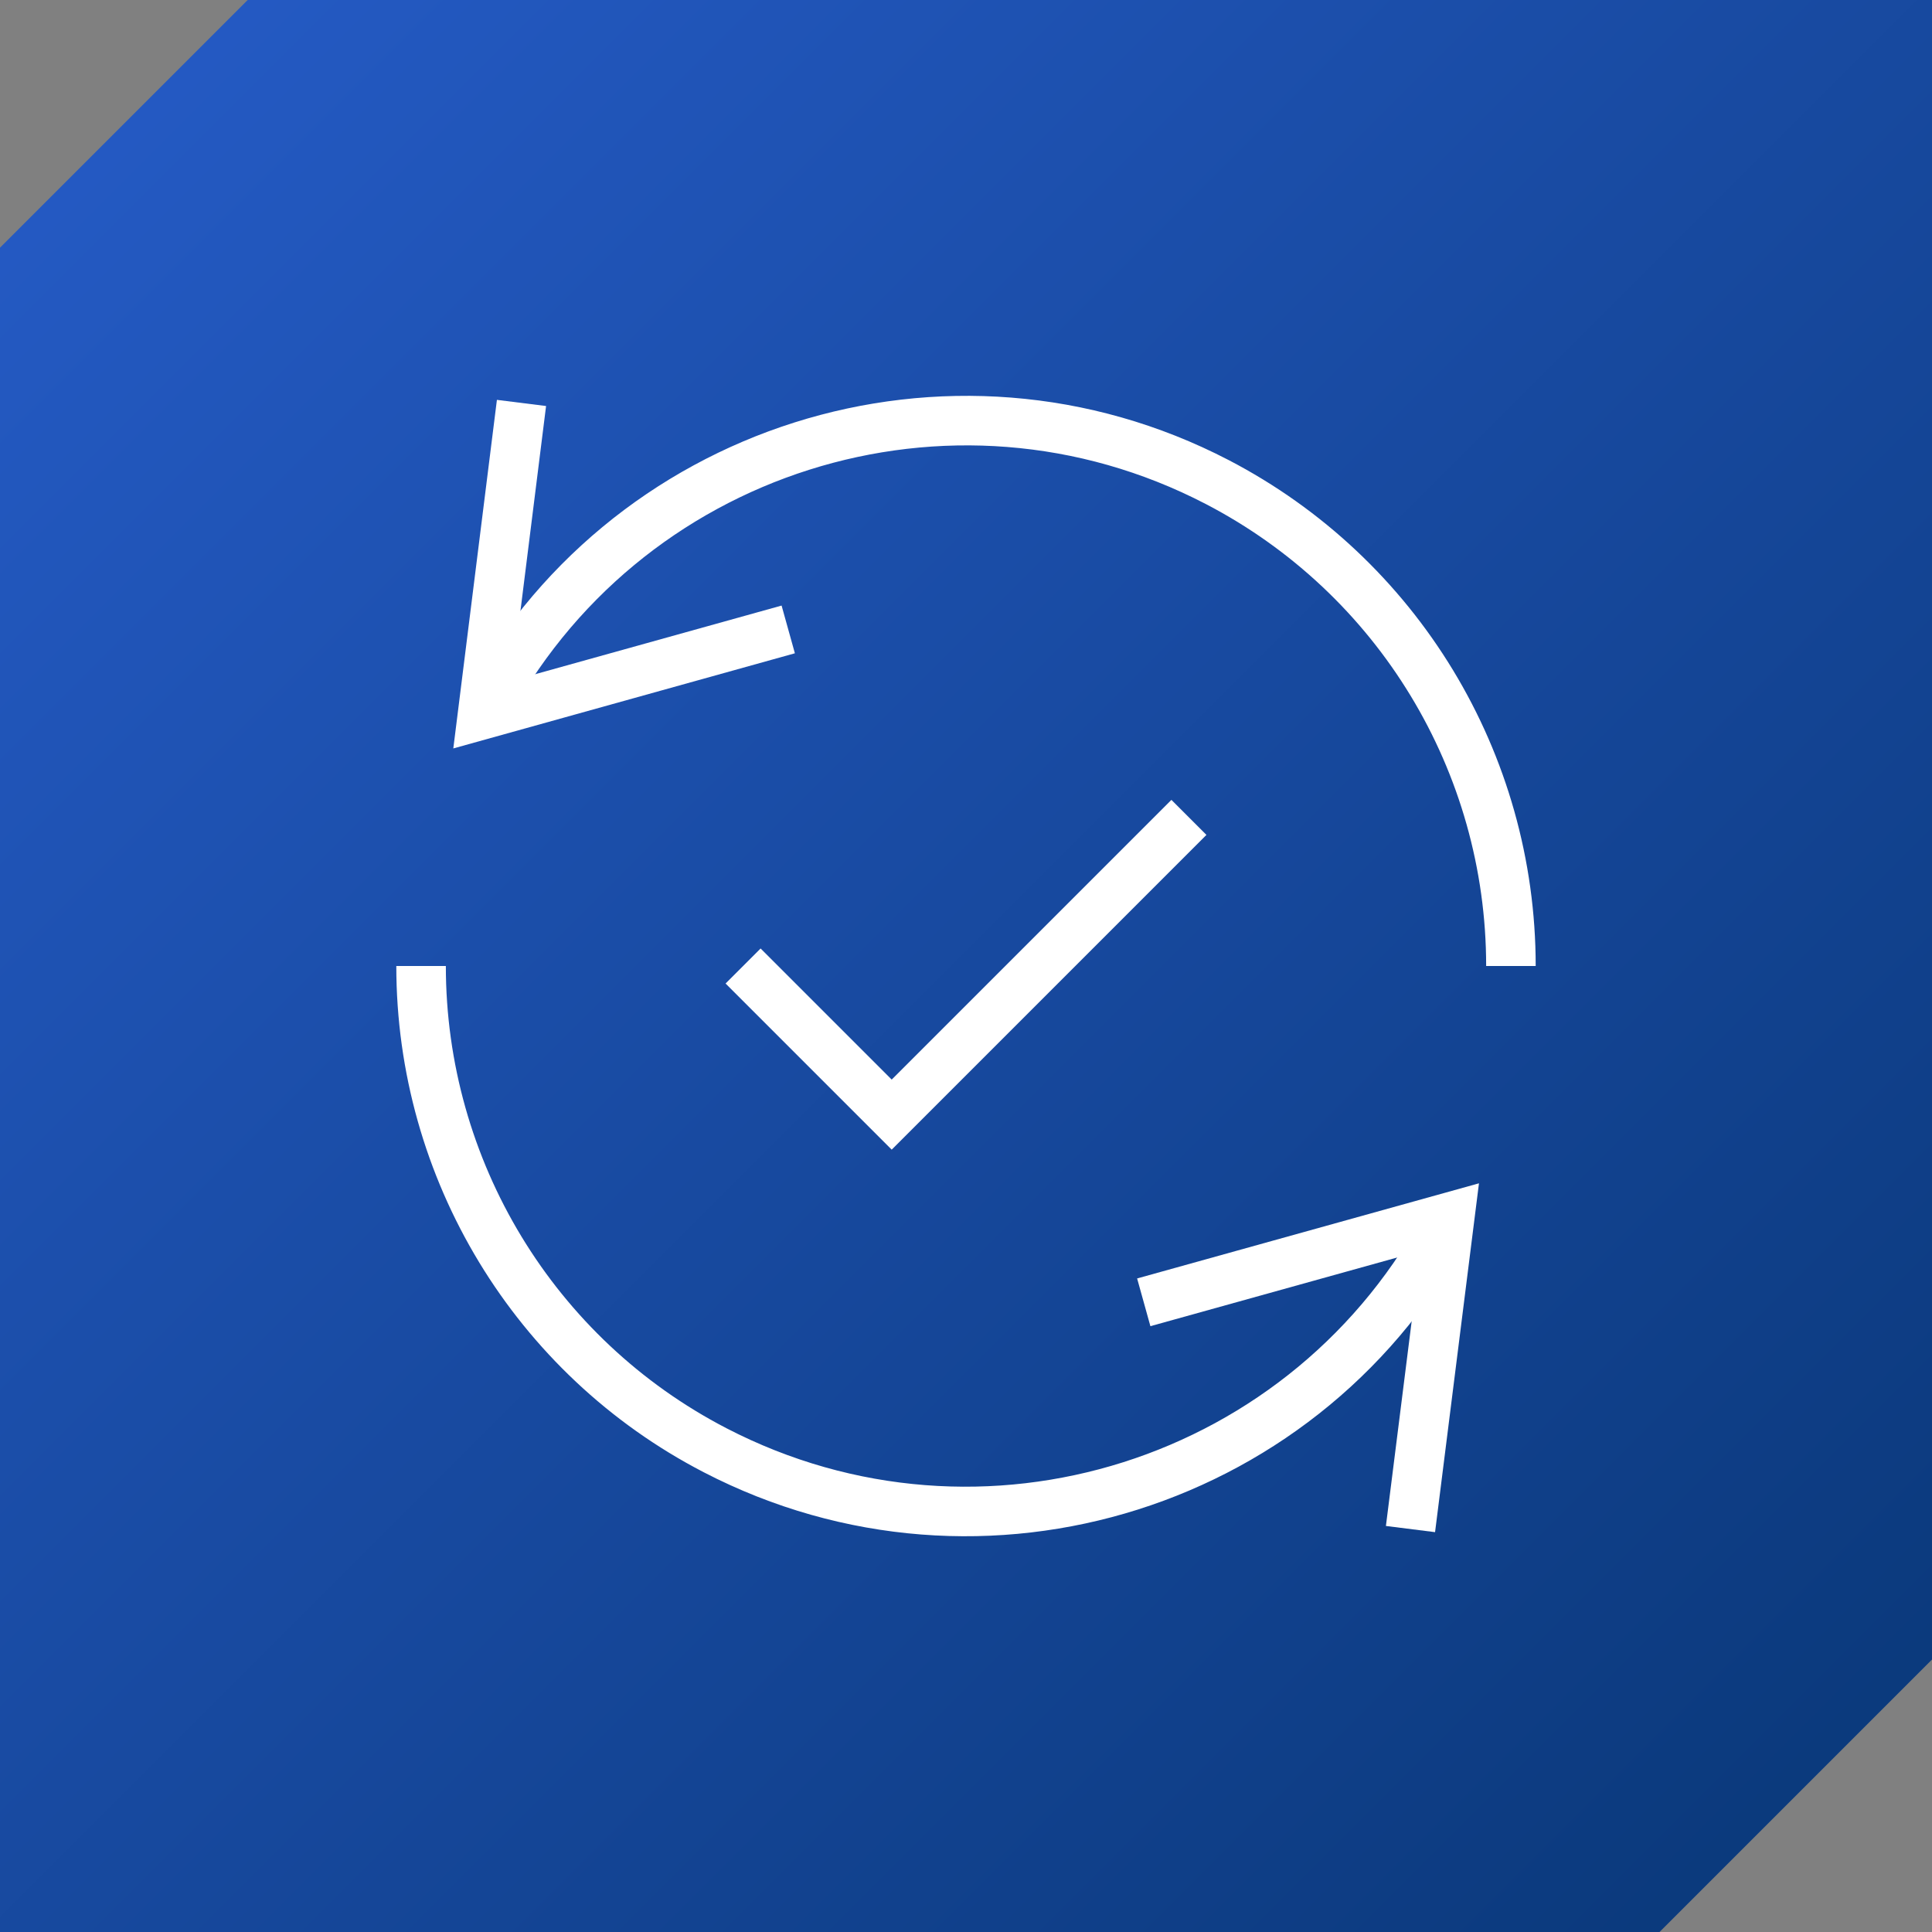 <?xml version="1.0" encoding="UTF-8"?><svg id="Layer_1" xmlns="http://www.w3.org/2000/svg" xmlns:xlink="http://www.w3.org/1999/xlink" viewBox="0 0 78 78"><rect x="0" y="0" width="78" height="78" fill="#808080" stroke="none"/><defs><style>.cls-1{stroke-linecap:square;}.cls-1,.cls-2{fill:none;stroke:#fff;stroke-miterlimit:10;stroke-width:2px;}.cls-3{fill:url(#linear-gradient);fill-rule:evenodd;}</style><linearGradient id="linear-gradient" x1="-915.92" y1="-190.76" x2="-914.92" y2="-191.76" gradientTransform="translate(71441.44 -14879.27) scale(78 -78)" gradientUnits="userSpaceOnUse"><stop offset="0" stop-color="#265cc8"/><stop offset="1" stop-color="#093777"/></linearGradient></defs><path id="Combined-Shape-Copy" class="cls-3" d="M78,0v67l-11,11H0V10L10,0h68Z"/><polyline class="cls-1" points="30.86 25.68 19.48 28.85 20.93 17.26"/><path class="cls-2" d="M61,39c0-8.22-4.57-15.75-11.86-19.54-10.78-5.6-24.06-1.39-29.66,9.39"/><polyline class="cls-1" points="47.14 52.31 58.53 49.14 57.07 60.74"/><path class="cls-2" d="M17,39c0,8.22,4.57,15.77,11.87,19.55,10.79,5.59,24.06,1.38,29.66-9.4"/><polyline class="cls-2" points="30 39 36 45 48 33"/></svg>